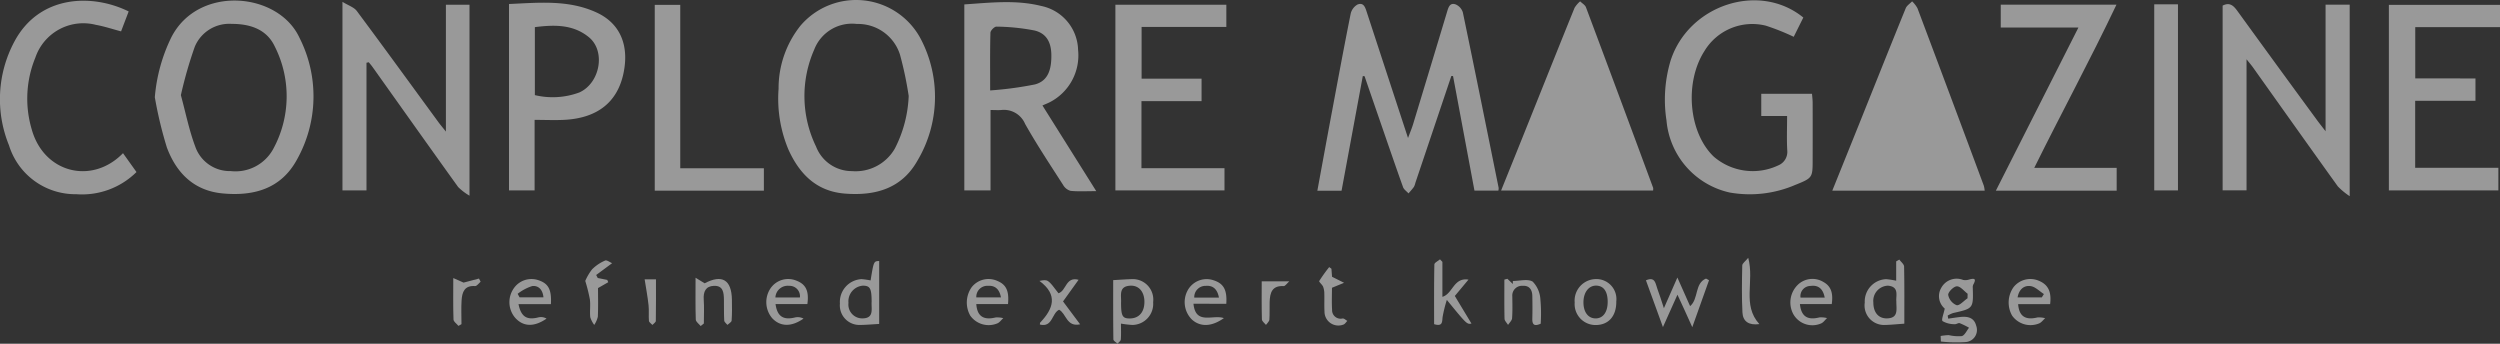 <?xml version="1.0" encoding="UTF-8" standalone="no"?> <svg xmlns="http://www.w3.org/2000/svg" xmlns:xlink="http://www.w3.org/1999/xlink" width="278.062" height="38.23" viewBox="0 0 278.062 38.23"><rect x="0" y="0" width="278.062" height="38.23" fill="#333333" stroke="none"/><defs><clipPath id="clip-path"><rect id="Rectangle_1233" data-name="Rectangle 1233" width="278.062" height="38.23" fill="#fff"></rect></clipPath></defs><g id="Group_7000" data-name="Group 7000" opacity="0.5"><g id="Group_6999" data-name="Group 6999" transform="translate(0 0)"><g id="Group_6998" data-name="Group 6998" clip-path="url(#clip-path)"><path id="Path_48534" data-name="Path 48534" d="M538.131,21.523c1.077-2.672,2.144-5.31,3.2-7.95,1.655-4.125,3.3-8.253,4.971-12.371a3.026,3.026,0,0,1,.621-.722c.222.22.55.4.65.666q3.76,10.034,7.473,20.086a.956.956,0,0,1-.014.291Z" transform="translate(-371.172 -0.33)" fill="#fff"></path><path id="Path_48535" data-name="Path 48535" d="M673.811,21.54H656.863c1.075-2.668,2.113-5.238,3.145-7.809,1.67-4.161,3.33-8.326,5.021-12.478.123-.3.469-.514.711-.768a3.25,3.25,0,0,1,.592.758Q670.046,11.112,673.72,21a3.282,3.282,0,0,1,.091.544" transform="translate(-453.066 -0.335)" fill="#fff"></path><path id="Path_48536" data-name="Path 48536" d="M477.315,9.421l-2.364,12.757h-2.692c.557-3.016,1.1-6,1.66-8.973.668-3.569,1.329-7.141,2.044-10.7a1.577,1.577,0,0,1,.763-1.036c.706-.28.874.367,1.044.887,1.5,4.579,3,9.157,4.574,13.958.233-.629.42-1.064.557-1.513q1.9-6.253,3.784-12.512c.149-.494.306-1.072.965-.83a1.429,1.429,0,0,1,.791.883c1.355,6.5,2.666,13.013,3.983,19.524a1.211,1.211,0,0,1-.032.3h-2.658L487.352,9.424l-.189-.009-4.006,11.9a1.645,1.645,0,0,1-.157.434c-.181.255-.4.486-.6.728-.208-.233-.513-.431-.61-.7-.885-2.472-1.733-4.956-2.591-7.437q-.847-2.449-1.689-4.9l-.2-.016" transform="translate(-325.737 -0.965)" fill="#fff"></path><path id="Path_48537" data-name="Path 48537" d="M360.368,21.787c-1.1,0-1.98.056-2.849-.031a1.393,1.393,0,0,1-.825-.646c-1.441-2.247-2.924-4.475-4.234-6.8a2.554,2.554,0,0,0-2.653-1.546c-.345.027-.695,0-1.193,0v8.941H345.7V1.019c2.876-.193,5.736-.532,8.553.173a5.121,5.121,0,0,1,4.1,4.883,5.855,5.855,0,0,1-3.189,5.842c-.205.1-.42.186-.776.342l5.985,9.528m-11.8-11.2a39.215,39.215,0,0,0,4.983-.669c1.553-.41,1.838-1.828,1.824-3.268-.013-1.419-.549-2.413-1.874-2.731a23.341,23.341,0,0,0-4.232-.429c-.222-.011-.664.433-.67.676-.055,2-.031,4.012-.031,6.42" transform="translate(-238.443 -0.528)" fill="#fff"></path><path id="Path_48538" data-name="Path 48538" d="M279.065,9.844a11.155,11.155,0,0,1,2.451-7.005,8.135,8.135,0,0,1,13.342,1.449,13.878,13.878,0,0,1-.357,13.595C292.743,21,289.78,21.8,286.425,21.53c-3.144-.252-5.029-2.174-6.257-4.877a14.658,14.658,0,0,1-1.1-6.809m14.471.842a39.432,39.432,0,0,0-.974-4.621,4.893,4.893,0,0,0-4.788-3.4,4.5,4.5,0,0,0-4.744,2.843,12.836,12.836,0,0,0,.2,10.792,4.262,4.262,0,0,0,3.979,2.732,5.034,5.034,0,0,0,4.78-2.5,13.953,13.953,0,0,0,1.545-5.846" transform="translate(-192.468 0)" fill="#fff"></path><path id="Path_48539" data-name="Path 48539" d="M55.505,10.951A18.623,18.623,0,0,1,57.339,4.3c2.984-5.852,11.881-5.052,14.246.031a14.38,14.38,0,0,1-.3,13.615c-1.777,3.224-4.82,4.041-8.264,3.711-3.192-.306-5.131-2.3-6.178-5.11a44.943,44.943,0,0,1-1.341-5.6m2.9-.213c.53,1.946.912,3.874,1.591,5.692a4.066,4.066,0,0,0,3.945,2.75,4.782,4.782,0,0,0,4.706-2.406,12.259,12.259,0,0,0,.187-11.483c-.92-1.919-2.776-2.485-4.782-2.484a4.153,4.153,0,0,0-4.1,2.539A47.136,47.136,0,0,0,58.4,10.738" transform="translate(-38.284 -0.147)" fill="#fff"></path><path id="Path_48540" data-name="Path 48540" d="M125.442,7.435v14.2H122.77V.659c.665.412,1.283.6,1.594,1.016,3.054,4.1,6.055,8.237,9.075,12.362.2.275.423.534.837,1.054V.985H136.9V22.219a6.244,6.244,0,0,1-1.266-.966c-3.187-4.433-6.343-8.888-9.509-13.335-.133-.186-.284-.36-.427-.539l-.26.057" transform="translate(-84.68 -0.455)" fill="#fff"></path><path id="Path_48541" data-name="Path 48541" d="M808.244,1.545h2.683v21.3a7.628,7.628,0,0,1-1.32-1.09c-3.164-4.4-6.3-8.824-9.443-13.239-.169-.238-.361-.459-.71-.9V22.194h-2.66V1.652c.771-.4,1.2-.016,1.628.574q4.432,6.113,8.9,12.2c.226.309.466.607.922,1.2Z" transform="translate(-549.583 -1.026)" fill="#fff"></path><path id="Path_48542" data-name="Path 48542" d="M612.266,2.046,611.2,4.185a25.37,25.37,0,0,0-3.113-1.241,6.216,6.216,0,0,0-6.819,2.828c-2.249,3.515-1.749,9.1,1.054,11.755a6.646,6.646,0,0,0,7.161.959,1.625,1.625,0,0,0,1-1.652c-.073-1.23-.019-2.468-.019-3.839h-2.874V10.522h5.645c.025.337.07.671.071,1q.008,3.141,0,6.282c0,2.061,0,2.076-1.951,2.861a12.8,12.8,0,0,1-7.29.837,9.017,9.017,0,0,1-7.016-8.015,15.117,15.117,0,0,1,.462-6.67c2-6.171,9.846-8.777,14.756-4.775" transform="translate(-411.694 -0.092)" fill="#fff"></path><path id="Path_48543" data-name="Path 48543" d="M402.757,19.873h9.236v2.472H399.859V1.69H412.2V4.159h-9.426V9.917h6.669v2.494h-6.683Z" transform="translate(-275.8 -1.166)" fill="#fff"></path><path id="Path_48544" data-name="Path 48544" d="M866.023,9.925v2.489h-6.706v7.451h9.253v2.511H856.392V1.74h12.36v2.48h-9.426v5.7Z" transform="translate(-590.69 -1.2)" fill="#fff"></path><path id="Path_48545" data-name="Path 48545" d="M185.321,14v7.843h-2.846V1.115c3.336-.149,6.631-.489,9.741.945,2.646,1.22,3.662,3.689,2.976,6.832s-2.877,4.883-6.455,5.1c-1.08.064-2.167.01-3.416.01m.03-2.753a8.541,8.541,0,0,0,4.941-.294c2.3-1.026,2.976-4.579,1.071-6.145-1.768-1.454-3.884-1.391-6.012-1.123Z" transform="translate(-125.861 -0.669)" fill="#fff"></path><path id="Path_48546" data-name="Path 48546" d="M728.912,1.678c-2.95,6.2-6.124,12.047-9.142,18.15h9.167v2.537H715.5l9.185-18.149h-8.642V1.678Z" transform="translate(-493.511 -1.157)" fill="#fff"></path><path id="Path_48547" data-name="Path 48547" d="M13.68,17.217l1.5,2.1a8.6,8.6,0,0,1-6.7,2.465A7.72,7.72,0,0,1,1,16.343,13.571,13.571,0,0,1,1.617,4.777C4.375-.358,10.2-.566,14.311,1.455l-.845,2.216c-.967-.254-1.873-.56-2.8-.725a5.632,5.632,0,0,0-6.73,3.635,12.014,12.014,0,0,0-.416,7.961c1.353,4.912,6.736,6.211,10.163,2.674" transform="translate(0 -0.182)" fill="#fff"></path><path id="Path_48548" data-name="Path 48548" d="M237.559,19.921h9.3v2.491H234.723V1.751h2.836Z" transform="translate(-161.898 -1.208)" fill="#fff"></path><rect id="Rectangle_1232" data-name="Rectangle 1232" width="2.639" height="20.697" transform="translate(239.605 0.481)" fill="#fff"></rect><path id="Path_48549" data-name="Path 48549" d="M696.144,104.4c.423-.06.844-.126,1.267-.177.835-.1,1.6.013,1.843.967a1.349,1.349,0,0,1-1.155,1.812,15.659,15.659,0,0,1-2.774-.058l-.025-.616a5.848,5.848,0,0,1,.905-.095,4.843,4.843,0,0,0,1.452.108c.33-.1.539-.606.8-.931a8.278,8.278,0,0,0-1.042-.509c-.154-.052-.378.139-.555.115a2.677,2.677,0,0,1-1.342-.337c-.167-.149.12-.8.235-1.4a1.816,1.816,0,0,1-.378-2.321,1.948,1.948,0,0,1,2.423-.865,1.293,1.293,0,0,0,.638-.036c.536-.145.9-.179.5.539a.643.643,0,0,0-.065.321c.073,2.353.073,2.349-2.181,2.857a3.045,3.045,0,0,0-.61.288l.06.34m2.148-2.264.011-.51c-.4-.3-.808-.838-1.2-.826-.354.011-.987.648-.96.962a1.56,1.56,0,0,0,.932,1.138c.322.08.8-.486,1.216-.765" transform="translate(-479.451 -68.958)" fill="#fff"></path><path id="Path_48550" data-name="Path 48550" d="M672.9,100.2c-.854.057-1.562.137-2.27.144a2.165,2.165,0,0,1-2.131-2.483,2.485,2.485,0,0,1,2.374-2.612,9.112,9.112,0,0,1,1.122.173V93.271l.349-.2c.185.259.526.515.531.778.044,2.119.025,4.239.025,6.345m-.887-2.471c-.064-.636.346-1.642-.938-1.75a1.69,1.69,0,0,0-1.62,1.874c-.005,1.111.586,1.8,1.545,1.764,1.276-.047,1.008-1,1.012-1.889" transform="translate(-461.092 -64.199)" fill="#fff"></path><path id="Path_48551" data-name="Path 48551" d="M304.515,95.731c.35-2.134.35-2.134.954-2.159v7c-.767.041-1.493.109-2.22.112a2.174,2.174,0,0,1-2.145-2.376,2.543,2.543,0,0,1,2.4-2.72,8,8,0,0,1,1.007.143m.12,2.407c0-1.518-.162-1.818-.976-1.824a1.749,1.749,0,0,0-1.6,1.919,1.536,1.536,0,0,0,1.494,1.721c1.386.019,1.037-1.021,1.08-1.816" transform="translate(-207.684 -64.541)" fill="#fff"></path><path id="Path_48552" data-name="Path 48552" d="M595.2,105c-.36-.8-.607-1.346-.857-1.893-.235-.513-.473-1.024-.793-1.718l-1.614,3.6-1.89-5.2c1.052-.462,1.06.4,1.271.945.234.608.418,1.235.726,2.158l1.5-3.414,1.414,3.184c.965-.814.49-2.541,1.77-3.069l.335.184L595.2,105" transform="translate(-406.976 -68.61)" fill="#fff"></path><path id="Path_48553" data-name="Path 48553" d="M399.93,105.011c0,.628.028,1.2-.017,1.766-.013.165-.236.314-.363.47-.162-.161-.461-.32-.464-.483-.031-2.2-.021-4.4-.021-6.589.813-.043,1.508-.1,2.2-.113a2.279,2.279,0,0,1,2.244,2.567,2.344,2.344,0,0,1-2.314,2.531,11.605,11.605,0,0,1-1.267-.15m.013-2.323c0,1.5.16,1.772,1.02,1.751,1-.025,1.594-.738,1.578-1.889-.015-1.095-.63-1.8-1.565-1.756-1.346.07-.985,1.1-1.033,1.894" transform="translate(-275.251 -69.018)" fill="#fff"></path><path id="Path_48554" data-name="Path 48554" d="M515.026,93.256v3.888c1.168-.343,1.234-2.176,2.9-1.916l-1.518,1.819,1.852,3.071c-.515.086-.515.086-2.739-2.632a14.521,14.521,0,0,0-.475,1.922c-.055.545,0,1.061-.941.775,0-2.177-.016-4.408.029-6.638,0-.195.406-.382.624-.572l.271.283" transform="translate(-354.596 -64.128)" fill="#fff"></path><path id="Path_48555" data-name="Path 48555" d="M187.224,102.826h-3.6c.288,1.43.943,1.809,2.252,1.466a1.2,1.2,0,0,1,.867.146c-1.41.971-2.58.889-3.463-.062a2.676,2.676,0,0,1-.238-3.22,2.387,2.387,0,0,1,2.831-.98c1.077.367,1.447,1.035,1.355,2.651m-3.7-1.147.218.394h2.653c-.072-.851-.562-1.347-1.259-1.255a5.207,5.207,0,0,0-1.613.861" transform="translate(-125.954 -69)" fill="#fff"></path><path id="Path_48556" data-name="Path 48556" d="M351.179,102.825h-3.528c.09,1.356.816,1.815,2.138,1.488a2.7,2.7,0,0,1,.862.075c-.224.2-.415.492-.678.589a2.509,2.509,0,0,1-2.99-.863,2.958,2.958,0,0,1,.152-3.166,2.38,2.38,0,0,1,2.818-.717c1.013.409,1.363,1.1,1.225,2.594m-.786-.748c-.158-.874-.626-1.336-1.424-1.284a1.226,1.226,0,0,0-1.317,1.284Z" transform="translate(-239.062 -69.002)" fill="#fff"></path><path id="Path_48557" data-name="Path 48557" d="M724.7,102.828h-3.558c.1,1.36.82,1.808,2.147,1.48a2.629,2.629,0,0,1,.858.085c-.228.2-.423.488-.689.585a2.509,2.509,0,0,1-2.986-.873,2.951,2.951,0,0,1,.16-3.166,2.377,2.377,0,0,1,2.82-.707c1.106.456,1.405,1.328,1.247,2.6m-.924-.757.234-.371c-.492-.31-.958-.811-1.482-.883-.729-.1-1.29.357-1.444,1.254Z" transform="translate(-496.675 -69)" fill="#fff"></path><path id="Path_48558" data-name="Path 48558" d="M425.676,102.788c.241,2.4,2.157,1.17,3.382,1.6-1.388.99-2.65.986-3.563.15a2.73,2.73,0,0,1-.483-3.2,2.4,2.4,0,0,1,2.86-1.172c1.148.353,1.561,1.065,1.454,2.629Zm2.833-.682c-.172-.952-.68-1.373-1.46-1.307a1.25,1.25,0,0,0-1.284,1.307Z" transform="translate(-292.933 -69.005)" fill="#fff"></path><path id="Path_48559" data-name="Path 48559" d="M279.281,102.825h-3.539c.19,1.391.885,1.814,2.2,1.481a1.372,1.372,0,0,1,.911.134c-1.372.962-2.6.891-3.474-.035a2.758,2.758,0,0,1-.26-3.23,2.379,2.379,0,0,1,2.936-.958c1.06.4,1.43,1.149,1.228,2.607m-.829-.735a1.161,1.161,0,0,0-1.208-1.294,1.372,1.372,0,0,0-1.52,1.294Z" transform="translate(-189.483 -69.004)" fill="#fff"></path><path id="Path_48560" data-name="Path 48560" d="M646.436,102.783H642.9c.137,1.372.849,1.816,2.155,1.482a2.67,2.67,0,0,1,.863.073c-.223.2-.411.5-.674.6a2.433,2.433,0,0,1-3.095-1.066,2.739,2.739,0,0,1,.65-3.357,2.351,2.351,0,0,1,2.72-.187c.906.5,1.078,1.337.92,2.457m-.782-.722c-.186-1-.731-1.417-1.565-1.3a1.133,1.133,0,0,0-1.127,1.3Z" transform="translate(-442.703 -68.96)" fill="#fff"></path><path id="Path_48561" data-name="Path 48561" d="M569.142,102.548c.013,1.617-.86,2.609-2.3,2.609a2.324,2.324,0,0,1-2.328-2.5,2.4,2.4,0,0,1,2.354-2.611,2.227,2.227,0,0,1,2.272,2.5m-.956.081c.014-1.189-.439-1.842-1.286-1.853-.809-.01-1.389.731-1.409,1.8-.021,1.11.5,1.831,1.325,1.848s1.357-.656,1.37-1.8" transform="translate(-389.37 -69.006)" fill="#fff"></path><path id="Path_48562" data-name="Path 48562" d="M249.906,104.94c-.19-.24-.534-.474-.543-.719-.052-1.467-.026-2.937-.026-4.655l1.012.618c1.937-1.022,2.995-.4,3.032,1.825.013.774.023,1.551-.032,2.322-.012.17-.3.32-.467.479-.124-.159-.347-.313-.356-.479-.042-.772-.02-1.548-.033-2.323s-.072-1.58-1.113-1.541c-.921.035-1.194.65-1.133,1.528s.013,1.774.013,2.661l-.356.284" transform="translate(-171.974 -68.674)" fill="#fff"></path><path id="Path_48563" data-name="Path 48563" d="M539.625,99.942l.608.579c0-.112,0-.223,0-.335.755,0,1.678-.265,2.215.077a3.078,3.078,0,0,1,.849,1.97,17.362,17.362,0,0,1,.034,2.706c-.618.271-.951.207-.931-.552.023-.852.018-1.706,0-2.558-.017-.672-.338-1.15-1.059-1.105a1.081,1.081,0,0,0-1.167,1.166c.009.814.035,1.631-.025,2.441-.019.257-.292.5-.449.742-.136-.229-.384-.455-.39-.687-.036-1.451-.018-2.9-.018-4.354l.336-.089" transform="translate(-371.968 -68.934)" fill="#fff"></path><path id="Path_48564" data-name="Path 48564" d="M376.981,100.185l-1.725,2.4,1.9,2.545c-1.51.338-1.536-1.2-2.337-1.621-.827.395-.722,2.006-2.14,1.647.016-.087,0-.184.047-.229,1.441-1.521,2.018-3.059-.091-4.623.937-.185.937-.185,2.115,1.374.876-.265.8-1.889,2.233-1.5" transform="translate(-257.021 -69.06)" fill="#fff"></path><path id="Path_48565" data-name="Path 48565" d="M212.809,93.66l-1.776,1.315.175.335,1.059.212.108.256-1.136.652c0,.951.029,2.068-.019,3.182a2.872,2.872,0,0,1-.4.916,2.748,2.748,0,0,1-.445-.865c-.069-.652.042-1.324-.042-1.972a17.941,17.941,0,0,0-.514-2.055,5.81,5.81,0,0,1,.755-1.284,4.572,4.572,0,0,1,1.454-.983c.186-.085.538.194.777.292" transform="translate(-144.724 -64.389)" fill="#fff"></path><path id="Path_48566" data-name="Path 48566" d="M474.287,95.927l.069.9,1.339.67-1.347.553c0,.711-.04,1.587.013,2.456a.949.949,0,0,0,1.174.959c.166-.014.348.175.523.27-.146.141-.268.358-.441.411a1.544,1.544,0,0,1-2.1-1.462c-.038-.654,0-1.312-.019-1.968a2.217,2.217,0,0,0-.134-.782c-.1-.24-.486-.544-.433-.635a17.3,17.3,0,0,1,1.108-1.547l.245.177" transform="translate(-326.2 -66.043)" fill="#fff"></path><path id="Path_48567" data-name="Path 48567" d="M625.165,92.42c.71,2.674-.708,5.221,1.236,7.374-1.176.161-1.829-.3-1.88-1.294-.089-1.74-.059-3.487-.021-5.23.005-.234.349-.46.665-.85" transform="translate(-430.718 -63.746)" fill="#fff"></path><path id="Path_48568" data-name="Path 48568" d="M162.486,99.682l1.146.506,1.711-.451.182.348c-.2.171-.42.5-.609.488-1.194-.092-1.45.682-1.507,1.59-.055.879-.012,1.763-.012,2.646l-.337.193c-.191-.235-.54-.465-.549-.707-.052-1.464-.026-2.931-.026-4.612" transform="translate(-112.069 -68.755)" fill="#fff"></path><path id="Path_48569" data-name="Path 48569" d="M455.37,100.846c-.262.231-.455.545-.63.534-1.313-.079-1.522.77-1.557,1.772-.023.655.021,1.314-.03,1.966-.016.2-.245.384-.377.576-.158-.2-.448-.4-.453-.613-.04-1.459-.021-2.919-.021-4.235Z" transform="translate(-311.968 -69.558)" fill="#fff"></path><path id="Path_48570" data-name="Path 48570" d="M231.1,100.13h1.26c0,1.555.011,3.092-.017,4.627,0,.151-.247.3-.379.446-.135-.149-.372-.289-.386-.449-.051-.577.021-1.167-.043-1.742-.1-.944-.28-1.88-.435-2.882" transform="translate(-159.4 -69.064)" fill="#fff"></path></g></g></g></svg> 